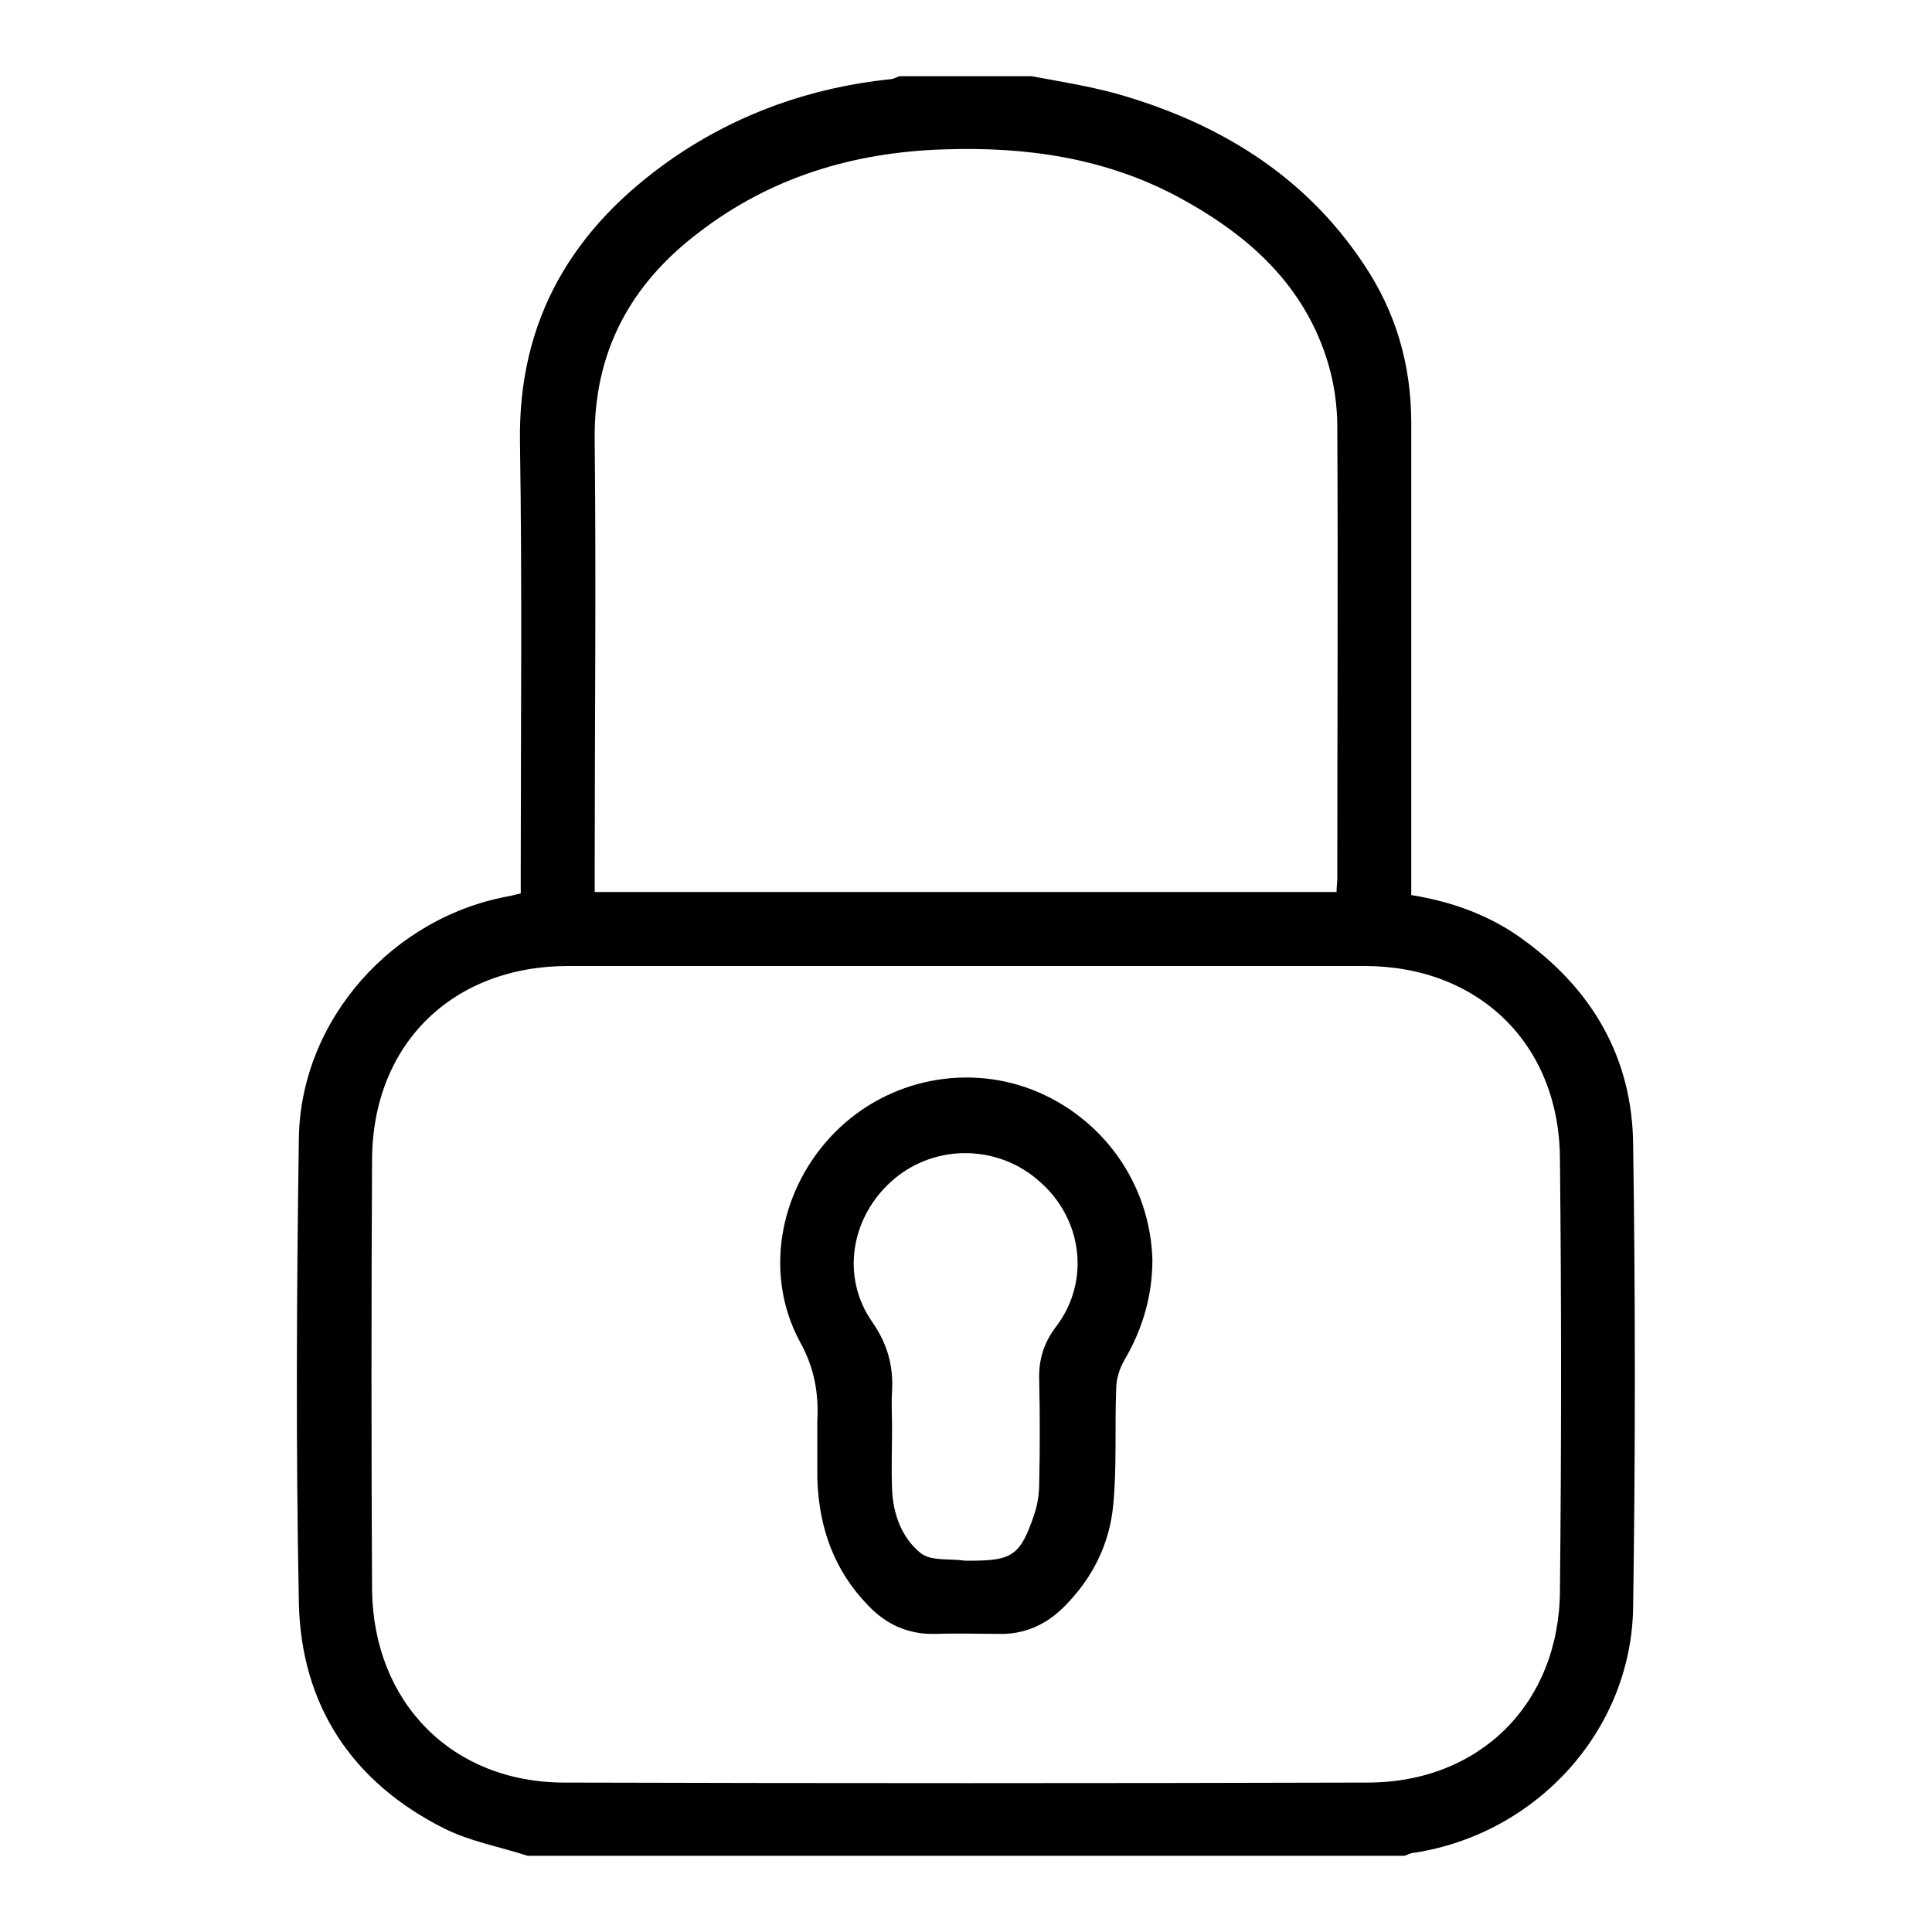 <?xml version="1.0" encoding="utf-8"?>
<!-- Svg Vector Icons : http://www.onlinewebfonts.com/icon -->
<!DOCTYPE svg PUBLIC "-//W3C//DTD SVG 1.1//EN" "http://www.w3.org/Graphics/SVG/1.1/DTD/svg11.dtd">
<svg version="1.1" xmlns="http://www.w3.org/2000/svg" xmlns:xlink="http://www.w3.org/1999/xlink" x="0px" y="0px" viewBox="0 0 256 256" enable-background="new 0 0 256 256" xml:space="preserve">
<g><g><path fill="#000000" d="M216.4,151.7c-0.1-11.3-5.2-20.3-14.3-27c-4.4-3.3-9.5-5.2-15.1-6.1v-2.8c0-19.9,0-39.8,0-59.7c0-7.7-2-14.7-6.3-21.1c-7.9-11.9-19.4-18.8-32.8-22.6c-3.7-1-7.4-1.6-11.2-2.3h-17.5c-0.4,0.1-0.8,0.4-1.3,0.4C107.5,11.6,97.8,15,89.1,21C76,30.1,68.6,42.2,68.9,58.7c0.3,19,0.1,38.1,0.1,57.1v2.6c-0.6,0.1-0.9,0.2-1.3,0.3c-15.6,2.7-27.9,16.4-28.1,32.2c-0.3,20.5-0.4,41,0,61.5c0.3,13.6,7.1,23.8,19.3,29.9c3.4,1.7,7.3,2.4,11,3.6h116.2c0.4-0.1,0.8-0.4,1.3-0.4c16.2-2.5,28.8-16.2,29-32.6C216.7,192.5,216.7,172.1,216.4,151.7L216.4,151.7z M92.6,30.8c9.5-7.3,20.4-10.6,32.3-11c11-0.4,21.6,1.1,31.4,6.4c9.2,5,16.6,11.6,19.7,22c0.8,2.7,1.2,5.6,1.2,8.4c0.1,20,0,39.9,0,59.9c0,0.5-0.1,1-0.1,1.7H78.8v-2.8c0-19,0.2-37.9,0-56.9C78.6,46.7,83.5,37.7,92.6,30.8L92.6,30.8z M206.7,210.8c-0.1,14.9-10.6,25.4-25.5,25.4c-35.5,0.1-71,0.1-106.4,0c-14.9,0-25.3-10.6-25.5-25.5c-0.1-19-0.1-38.1,0-57.1c0.1-15.3,10.7-25.6,26-25.6c17.6,0,35.2,0,52.8,0s35.2,0,52.7,0c15.1,0,25.8,10.3,25.9,25.5C206.9,172.6,206.9,191.7,206.7,210.8L206.7,210.8z"/><path fill="#000000" d="M136.8,144.4c-9.3-3.6-20-1.1-26.8,6.3c-6.9,7.5-8.7,18.4-4,27.1c1.9,3.4,2.5,6.8,2.3,10.5c0,0.5,0,1.1,0,1.6c0,2,0,4,0,6c0.2,6.5,2.2,12.2,6.8,16.9c2.4,2.5,5.3,3.8,8.9,3.7c2.8-0.1,5.5,0,8.3,0c3.4,0.1,6.3-1.2,8.7-3.6c3.7-3.7,6-8.2,6.5-13.4c0.5-5.1,0.2-10.3,0.4-15.4c0-1.3,0.4-2.7,1.1-3.9c2.4-4.1,3.7-8.5,3.7-13.3C152.4,156.9,146.2,148.1,136.8,144.4L136.8,144.4z M140,175.7c-1.7,2.2-2.4,4.5-2.3,7.2c0.1,4.5,0.1,9.1,0,13.6c0,1.4-0.2,2.9-0.7,4.3c-1.8,5.3-2.9,6-8.4,6c-0.2,0-0.5,0-0.7,0c-2-0.3-4.5,0.1-5.9-1c-2.5-2-3.7-5.2-3.8-8.6c-0.1-2.7,0-5.4,0-8c0-1.6-0.1-3.2,0-4.8c0.2-3.4-0.6-6.3-2.6-9.2c-4.3-6.1-2.8-14.2,2.9-19c5.6-4.7,13.9-4.5,19.3,0.4C143.4,161.5,144.5,169.7,140,175.7L140,175.7z"/></g></g>
</svg>